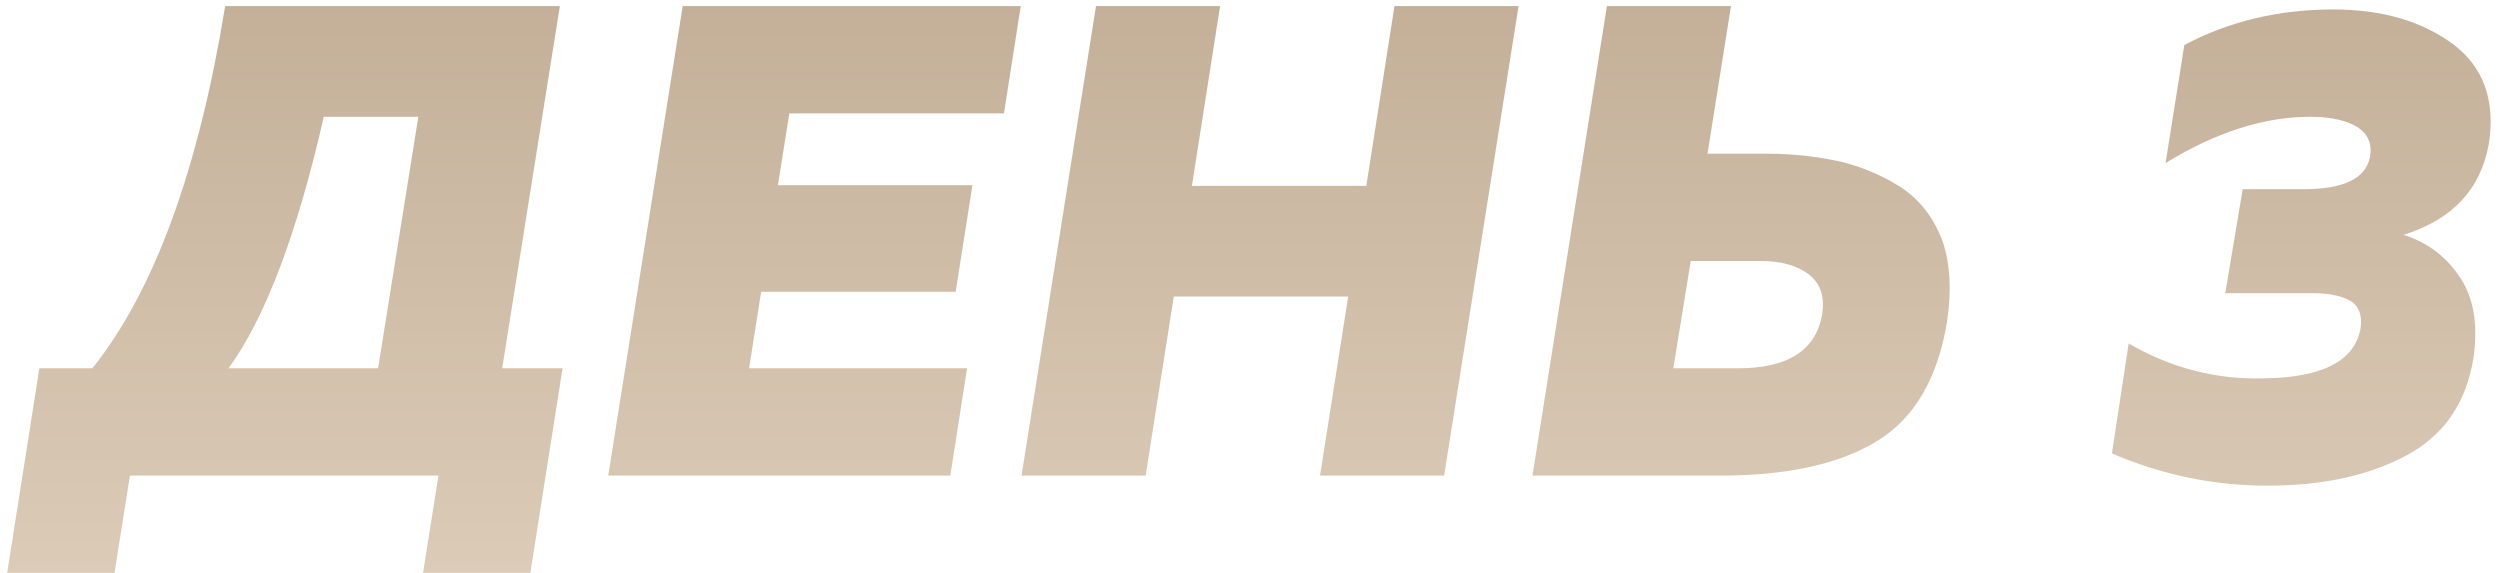 <?xml version="1.0" encoding="UTF-8"?> <svg xmlns="http://www.w3.org/2000/svg" width="205" height="47" viewBox="0 0 205 47" fill="none"> <path d="M9.389 46.975L10.654 39H35.954L34.689 46.975H43.489L46.129 30.2H41.179L45.909 0.5H18.464C16.264 13.975 12.634 23.875 7.574 30.2H3.229L0.589 46.975H9.389ZM26.549 9.575H34.304L31.004 30.2H18.739C21.709 26.13 24.349 19.255 26.549 9.575ZM55.98 0.5L49.875 39H77.925L79.3 30.2H61.425L62.415 23.93H78.365L79.74 15.185H63.79L64.725 9.3H82.325L83.7 0.5H55.98ZM114.347 0.5L112.037 15.24H97.737L100.047 0.5H89.871L83.766 39H93.942L96.251 24.315H110.552L108.242 39H118.417L124.522 0.5H114.347ZM141.116 39C146.506 39 150.796 38.065 153.876 36.195C156.956 34.325 158.881 31.08 159.651 26.405C160.036 23.875 159.926 21.73 159.321 19.86C158.661 18.045 157.616 16.615 156.186 15.57C154.756 14.58 153.051 13.81 151.181 13.315C149.311 12.875 147.166 12.6 144.856 12.6H140.016L141.941 0.5H131.766L125.661 39H141.116ZM138.641 21.4H144.416C146.066 21.4 147.386 21.785 148.321 22.5C149.256 23.215 149.641 24.315 149.421 25.745C148.926 28.715 146.616 30.2 142.546 30.2H137.211L138.641 21.4ZM204.086 11.775C204.636 8.255 203.646 5.505 201.171 3.635C198.641 1.765 195.396 0.775 191.326 0.775C186.816 0.775 182.746 1.765 179.116 3.69L177.576 13.37C181.701 10.84 185.661 9.575 189.456 9.575C191.216 9.575 192.481 9.905 193.361 10.455C194.186 11.005 194.516 11.83 194.351 12.82C194.021 14.635 192.206 15.515 188.851 15.515H183.901L182.471 24.04H189.621C191.161 24.04 192.206 24.315 192.866 24.755C193.471 25.195 193.691 25.91 193.581 26.845C193.141 29.595 190.446 30.97 185.606 31.025C181.646 31.135 177.961 30.145 174.551 28.165L173.176 37.185C177.301 38.945 181.536 39.825 185.936 39.825C190.446 39.825 194.241 39 197.321 37.35C200.401 35.7 202.216 33.06 202.821 29.375C203.206 26.735 202.876 24.535 201.776 22.83C200.676 21.125 199.136 19.915 197.101 19.255C201.116 17.99 203.426 15.515 204.086 11.775Z" fill="url(#paint0_linear)"></path> <defs> <linearGradient id="paint0_linear" x1="104.5" y1="-10" x2="104.5" y2="59" gradientUnits="userSpaceOnUse"> <stop stop-color="#BFAA92"></stop> <stop offset="1" stop-color="#E1D2BF"></stop> </linearGradient> </defs> </svg> 